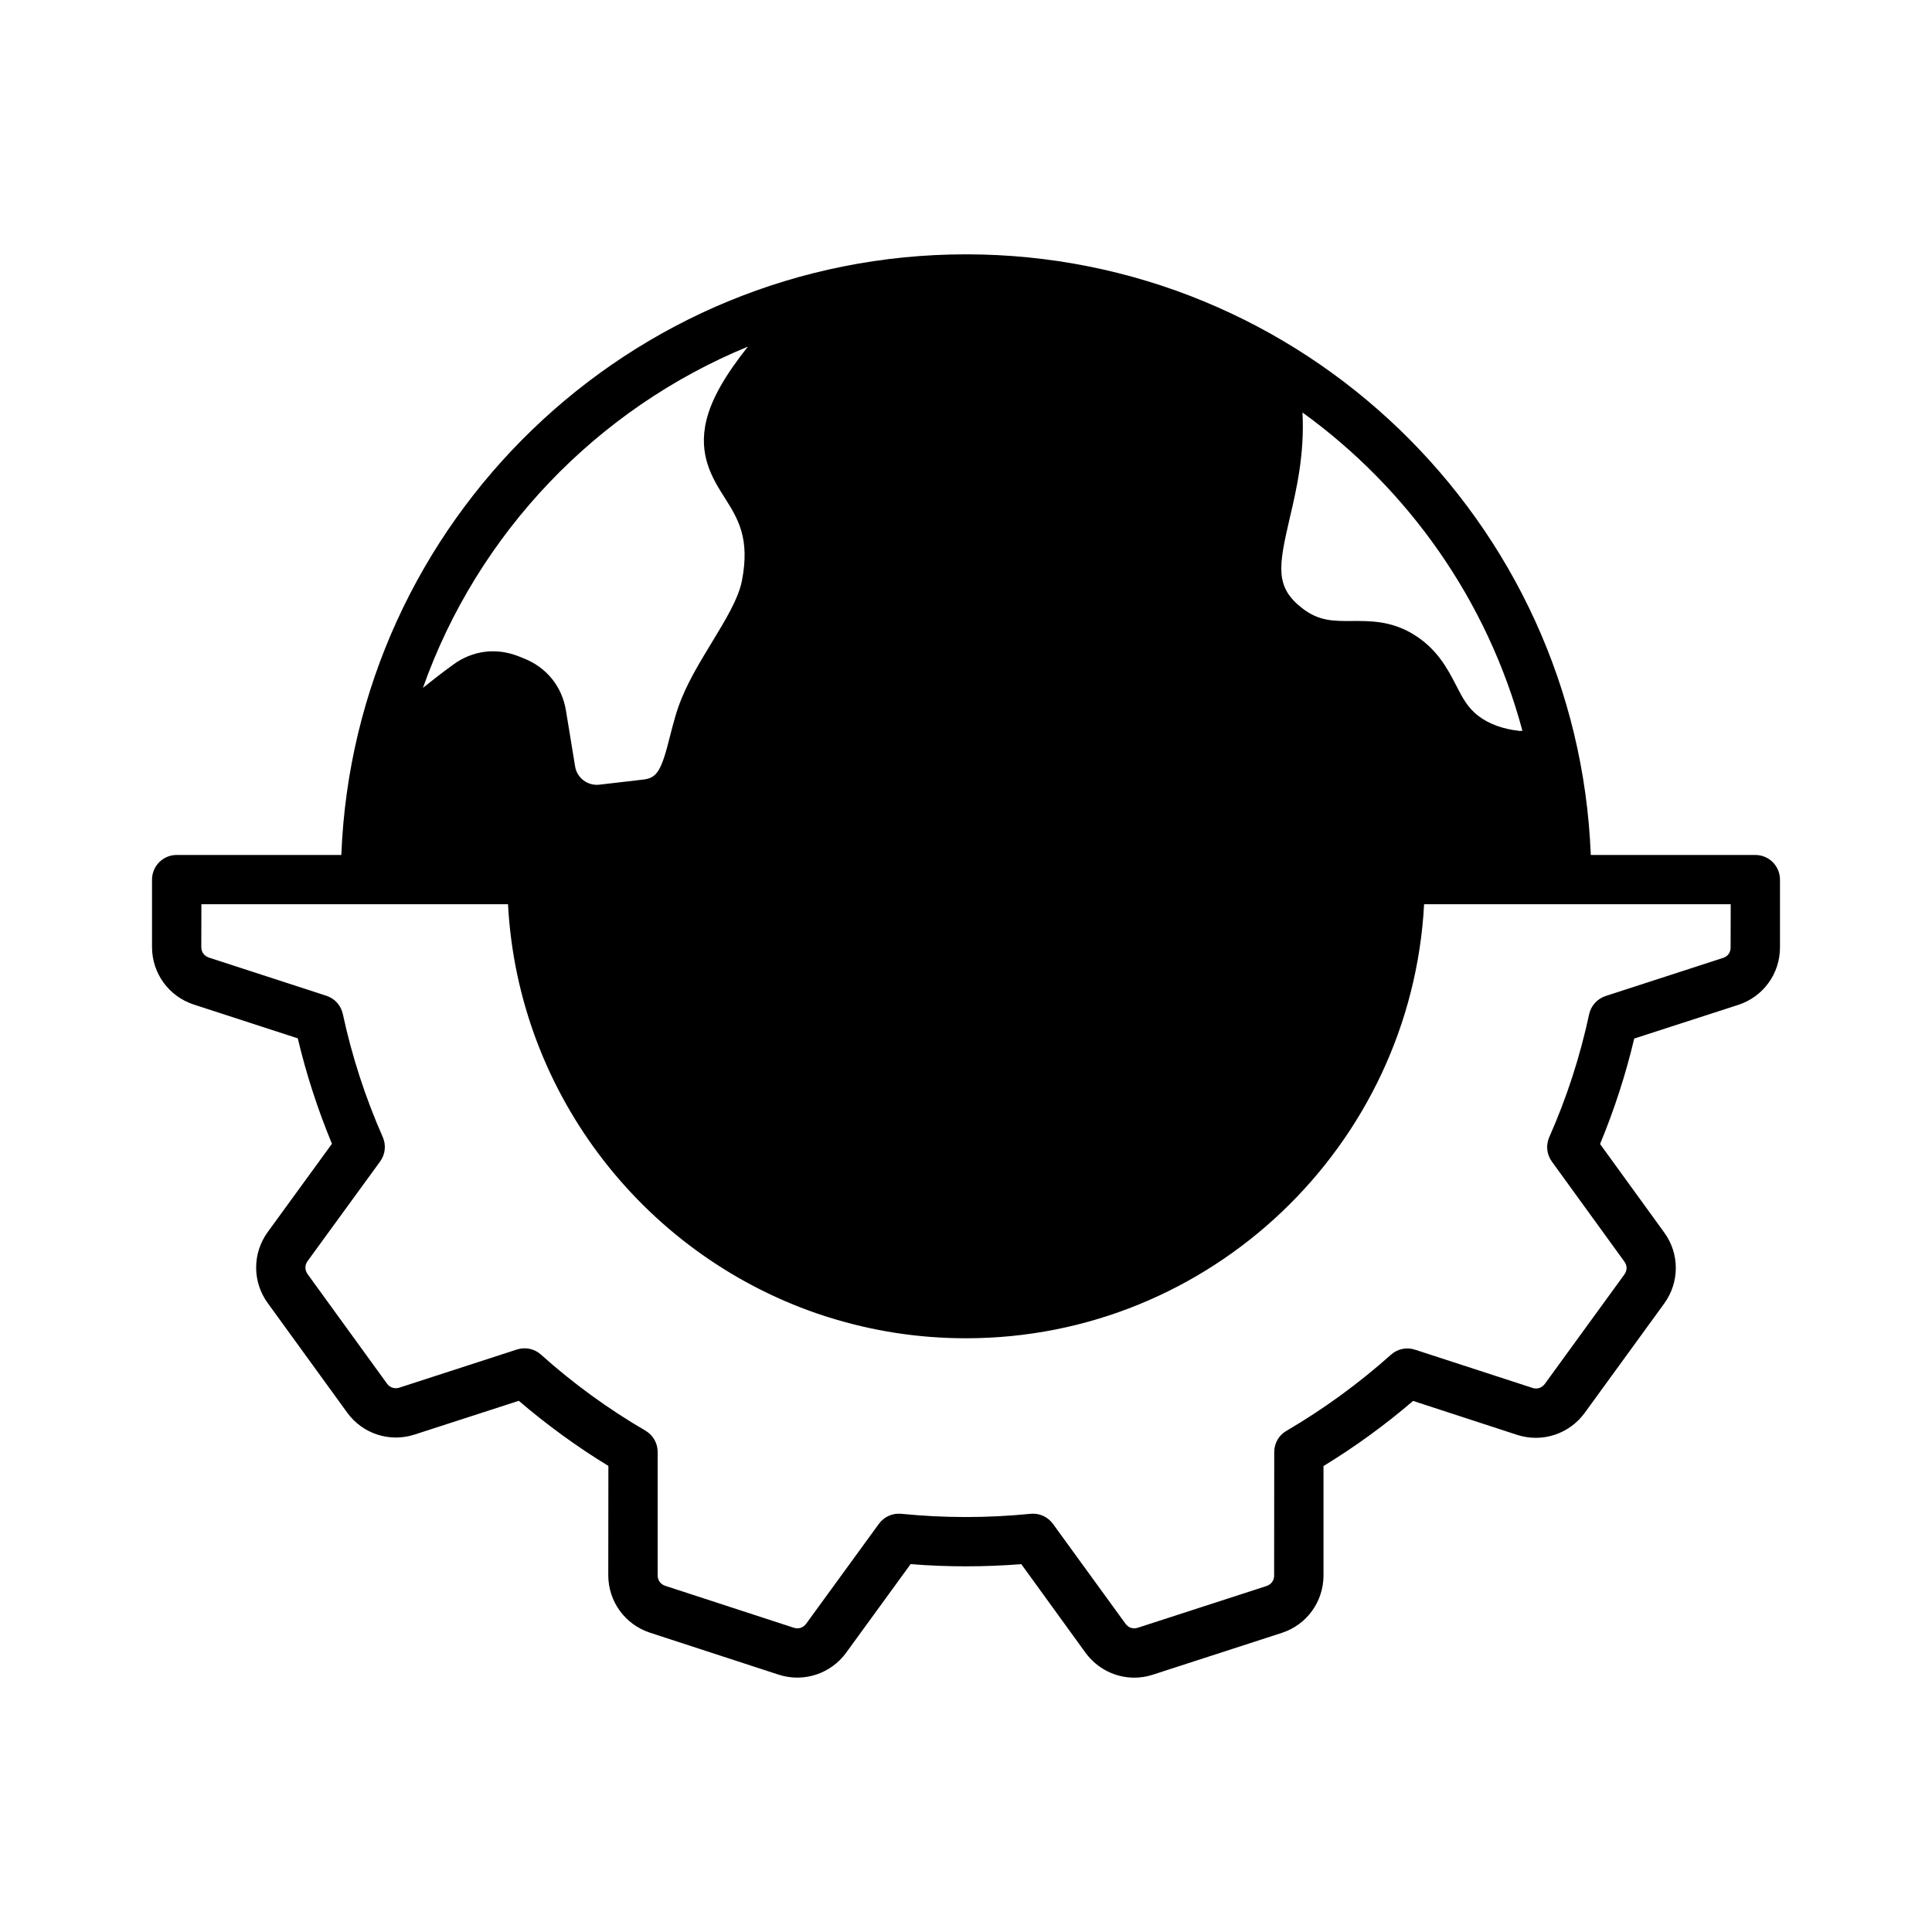 <svg xmlns="http://www.w3.org/2000/svg" width="70px" height="70px" viewBox="0 0 70 70"><g id="surface1"><path d="M 62.703 34.328 C 62.703 34.512 62.602 34.652 62.43 34.707 L 58.18 36.086 C 57.875 36.184 57.645 36.438 57.578 36.746 C 57.25 38.277 56.766 39.773 56.133 41.199 C 56.004 41.492 56.039 41.828 56.227 42.086 L 58.852 45.707 C 58.961 45.855 58.961 46.031 58.852 46.18 L 55.969 50.145 C 55.859 50.289 55.691 50.344 55.52 50.285 L 51.27 48.902 C 50.965 48.801 50.633 48.871 50.395 49.086 C 49.23 50.125 47.957 51.055 46.613 51.84 C 46.336 52 46.168 52.289 46.168 52.609 L 46.164 57.086 C 46.164 57.266 46.059 57.406 45.887 57.465 L 41.223 58.977 C 41.051 59.031 40.883 58.977 40.777 58.828 L 38.152 55.215 C 37.98 54.98 37.715 54.844 37.43 54.844 C 37.398 54.844 37.367 54.844 37.34 54.848 C 35.785 55.004 34.211 55.004 32.656 54.848 C 32.344 54.816 32.031 54.953 31.844 55.211 L 29.211 58.828 C 29.102 58.977 28.938 59.031 28.762 58.977 L 24.102 57.457 C 23.93 57.398 23.828 57.258 23.828 57.074 L 23.828 52.605 C 23.828 52.289 23.66 51.996 23.387 51.836 C 22.039 51.051 20.766 50.125 19.602 49.082 C 19.367 48.867 19.035 48.797 18.73 48.895 L 14.469 50.277 C 14.297 50.332 14.129 50.277 14.023 50.133 L 11.145 46.164 C 11.039 46.016 11.039 45.84 11.145 45.691 L 13.773 42.082 C 13.961 41.824 13.996 41.488 13.867 41.195 C 13.238 39.77 12.75 38.27 12.422 36.742 C 12.355 36.43 12.129 36.176 11.824 36.078 L 7.57 34.695 C 7.398 34.637 7.293 34.496 7.293 34.312 L 7.297 32.762 L 18.406 32.762 C 18.777 39.75 23.488 45.609 29.883 47.684 C 29.93 47.699 29.977 47.715 30.023 47.727 C 31.598 48.223 33.266 48.488 35 48.488 C 43.863 48.488 51.129 41.512 51.598 32.762 L 62.707 32.762 Z M 45.57 37.668 C 45.754 38.129 45.531 38.648 45.07 38.832 C 40.125 40.812 35.77 43.359 32.098 46.414 C 33.035 46.602 34.008 46.699 35 46.699 C 42.824 46.699 49.254 40.609 49.797 32.918 C 41.684 34.289 36.055 37.82 32.699 43.664 C 36.125 41.094 40.047 38.918 44.41 37.172 C 44.867 36.988 45.387 37.211 45.57 37.668 Z M 33.766 39.129 C 30.422 35.93 25.969 33.891 20.207 32.918 C 20.617 38.777 24.445 43.707 29.707 45.723 C 30.738 43.227 32.094 41.023 33.766 39.129 Z M 31.652 35.223 L 31.652 30.312 L 29.332 30.312 C 28.891 30.312 28.531 30.676 28.531 31.117 L 28.531 33.535 C 29.637 34.039 30.676 34.598 31.652 35.223 Z M 36.562 36.488 L 36.562 24.527 L 34.242 24.527 C 33.801 24.527 33.438 24.887 33.438 25.328 L 33.438 36.488 C 33.984 36.918 34.508 37.371 35.004 37.844 C 35.5 37.367 36.02 36.918 36.562 36.488 Z M 41.473 33.531 L 41.473 19.539 C 41.473 19.098 41.109 18.738 40.668 18.738 L 39.152 18.738 C 38.711 18.738 38.348 19.098 38.348 19.539 L 38.348 35.219 C 39.32 34.594 40.363 34.031 41.473 33.531 Z M 14.488 28.047 C 14.309 29 14.195 29.98 14.156 30.977 L 19.273 30.977 C 19.316 30.977 19.359 30.98 19.402 30.984 C 22.07 31.363 24.52 31.973 26.742 32.801 L 26.742 31.117 C 26.742 29.688 27.906 28.527 29.332 28.527 L 31.652 28.527 L 31.652 25.328 C 31.652 23.902 32.816 22.738 34.242 22.738 L 36.562 22.738 L 36.562 19.539 C 36.562 18.113 37.727 16.949 39.152 16.949 L 40.668 16.949 C 42.098 16.949 43.258 18.113 43.258 19.539 L 43.258 32.797 C 45.48 31.973 47.934 31.363 50.602 30.984 C 50.641 30.98 50.684 30.977 50.727 30.977 L 55.848 30.977 C 55.809 30.047 55.707 29.129 55.551 28.234 L 55.145 28.273 C 55.117 28.273 55.09 28.277 55.062 28.277 C 55.035 28.277 55.008 28.273 54.98 28.273 C 54.004 28.18 53.172 27.883 52.504 27.383 C 51.777 26.836 51.438 26.172 51.16 25.637 C 50.895 25.125 50.703 24.754 50.246 24.488 C 49.902 24.293 49.562 24.285 48.98 24.285 C 48.176 24.289 47.172 24.293 46.086 23.453 C 44.156 21.953 44.574 20.145 44.984 18.398 C 45.297 17.055 45.648 15.547 45.215 13.68 C 42.191 11.977 38.707 11.004 35 11.004 C 33.453 11.004 31.941 11.176 30.484 11.496 C 30.328 11.652 30.172 11.805 30.023 11.961 C 28.406 13.633 27.527 14.84 27.328 15.648 C 27.207 16.16 27.363 16.441 27.77 17.082 C 28.32 17.949 29.07 19.141 28.641 21.371 C 28.449 22.344 27.871 23.301 27.309 24.223 C 26.957 24.801 26.59 25.402 26.359 25.957 C 26.215 26.305 26.113 26.711 26.012 27.105 C 25.727 28.246 25.332 29.812 23.508 30.023 L 21.926 30.207 C 21.824 30.219 21.723 30.227 21.621 30.227 C 20.367 30.227 19.273 29.316 19.07 28.047 L 18.746 26.043 C 18.703 25.789 18.562 25.613 18.324 25.52 L 18.129 25.441 C 17.898 25.348 17.676 25.375 17.473 25.523 C 16.414 26.297 15.414 27.145 14.488 28.047 Z M 27.098 12.559 C 26.262 13.609 25.777 14.469 25.594 15.227 C 25.285 16.496 25.824 17.352 26.258 18.035 C 26.734 18.789 27.18 19.496 26.883 21.031 C 26.758 21.691 26.281 22.469 25.781 23.293 C 25.395 23.93 24.992 24.59 24.711 25.27 C 24.512 25.738 24.395 26.211 24.277 26.668 C 23.961 27.938 23.805 28.188 23.301 28.246 L 21.719 28.43 C 21.293 28.48 20.902 28.188 20.836 27.762 L 20.508 25.758 C 20.367 24.879 19.812 24.188 18.988 23.859 L 18.793 23.781 C 17.984 23.457 17.121 23.566 16.418 24.082 C 16.047 24.352 15.684 24.633 15.324 24.922 C 17.309 19.316 21.625 14.809 27.098 12.559 Z M 55.16 26.477 L 55.07 26.484 C 54.461 26.418 53.961 26.238 53.578 25.949 C 53.18 25.652 52.988 25.281 52.75 24.816 C 52.438 24.215 52.051 23.469 51.141 22.941 C 50.363 22.492 49.625 22.496 48.973 22.5 C 48.309 22.504 47.781 22.504 47.184 22.039 C 46.195 21.273 46.32 20.539 46.723 18.801 C 46.977 17.723 47.27 16.453 47.191 14.945 C 51.035 17.723 53.898 21.773 55.16 26.477 Z M 64.23 31.238 C 64.062 31.07 63.836 30.977 63.598 30.977 L 57.637 30.977 C 57.164 18.898 47.191 9.215 35 9.215 C 22.809 9.215 12.836 18.898 12.367 30.977 L 6.402 30.977 C 5.91 30.977 5.508 31.375 5.508 31.871 L 5.508 34.312 C 5.508 35.262 6.113 36.098 7.016 36.395 L 10.789 37.621 C 11.098 38.926 11.516 40.207 12.027 41.441 L 9.699 44.641 C 9.141 45.41 9.141 46.441 9.699 47.211 L 12.578 51.18 C 13.133 51.949 14.117 52.27 15.02 51.977 L 18.797 50.754 C 19.816 51.625 20.902 52.418 22.043 53.113 L 22.039 57.074 C 22.039 58.023 22.645 58.859 23.551 59.156 L 28.211 60.676 C 29.113 60.969 30.098 60.648 30.656 59.883 L 32.992 56.672 C 34.324 56.777 35.668 56.777 37.004 56.672 L 39.328 59.879 C 39.75 60.457 40.41 60.785 41.098 60.785 C 41.32 60.785 41.551 60.75 41.773 60.676 L 46.438 59.164 C 47.344 58.871 47.949 58.039 47.953 57.086 L 47.953 53.117 C 49.094 52.422 50.184 51.629 51.199 50.758 L 54.969 51.988 C 55.871 52.281 56.852 51.961 57.414 51.195 L 60.297 47.23 C 60.855 46.461 60.859 45.43 60.301 44.66 L 57.973 41.449 C 58.488 40.211 58.902 38.934 59.211 37.629 L 62.977 36.41 C 63.883 36.117 64.492 35.281 64.492 34.328 L 64.492 31.871 C 64.492 31.633 64.398 31.406 64.23 31.238 Z M 64.23 31.238 "></path></g></svg>